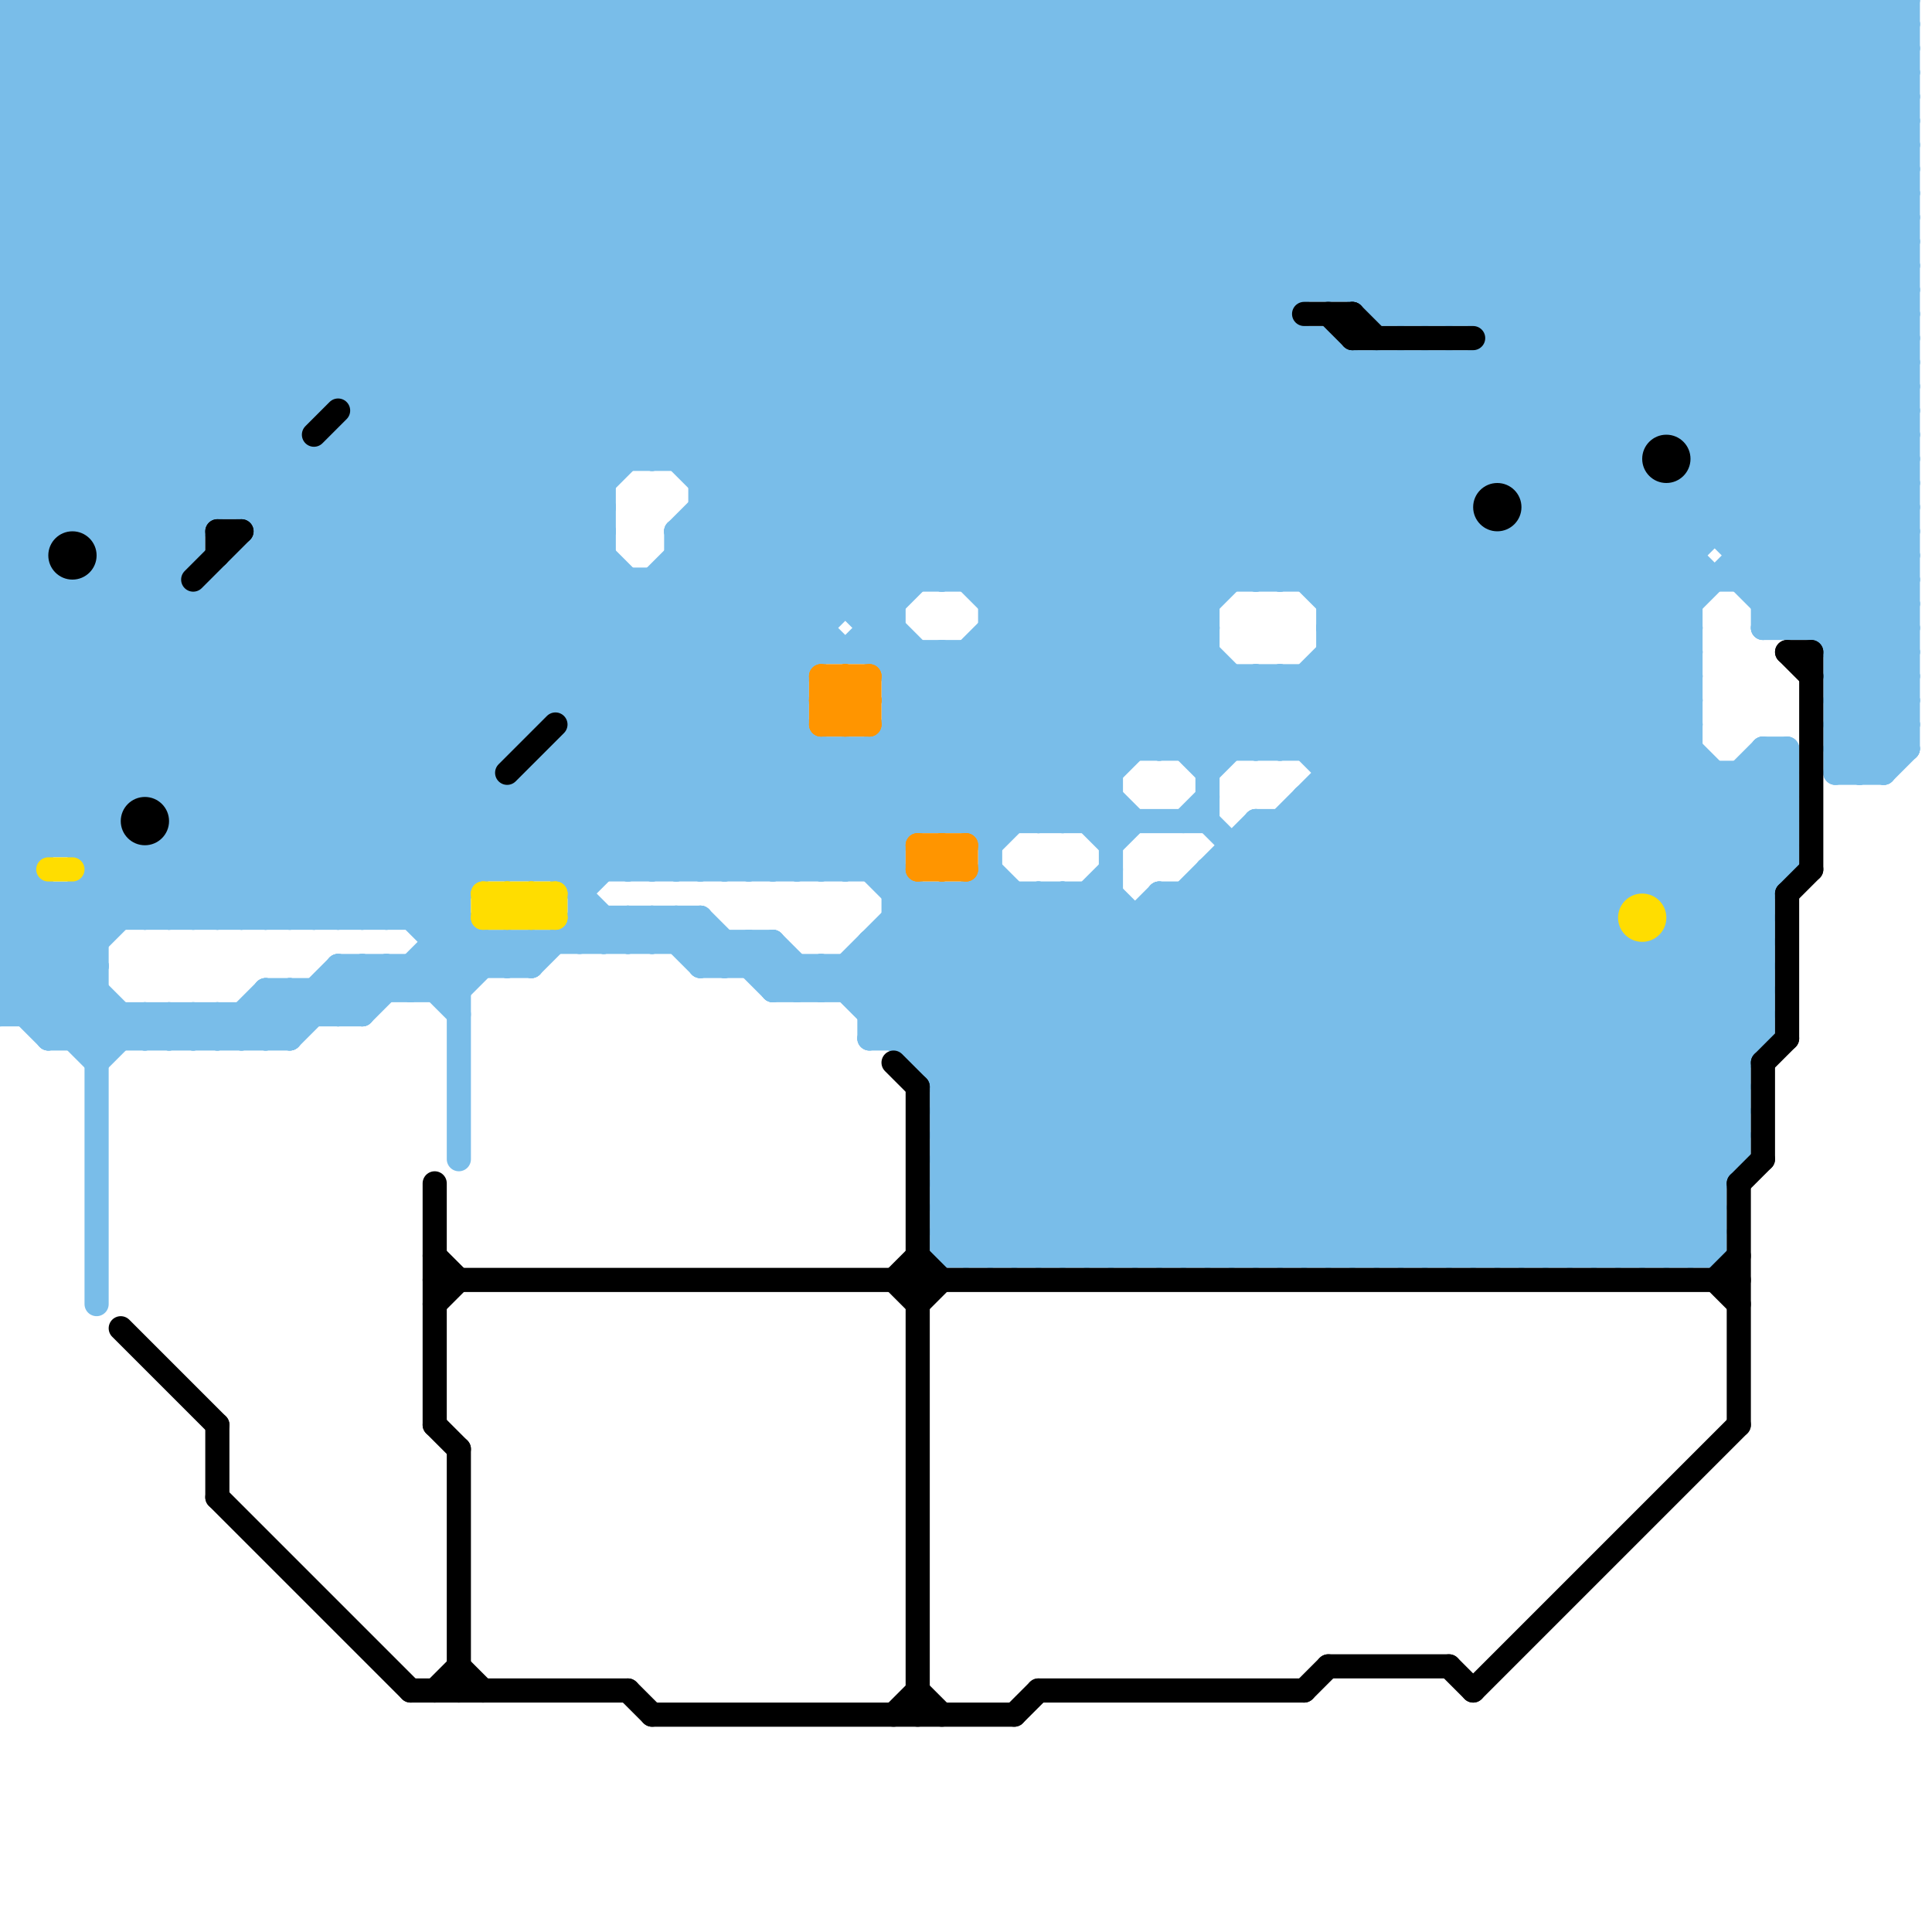 
<svg version="1.1" xmlns="http://www.w3.org/2000/svg" viewBox="0 0 80 80">
<style>line { stroke-width: 1; fill: none; stroke-linecap: round; stroke-linejoin: round; } .c0 { stroke: #79bde9 } .c1 { stroke: #000000 } .c2 { stroke: #ffdd00 } .c3 { stroke: #ff9500 } .w1 { stroke-width: 1; }</style><line class="c0 " x1="10" y1="0" x2="10" y2="21"/><line class="c0 " x1="13" y1="38" x2="51" y2="0"/><line class="c0 " x1="29" y1="0" x2="29" y2="36"/><line class="c0 " x1="75" y1="26" x2="79" y2="22"/><line class="c0 " x1="4" y1="0" x2="4" y2="54"/><line class="c0 " x1="70" y1="0" x2="79" y2="9"/><line class="c0 " x1="57" y1="52" x2="74" y2="35"/><line class="c0 " x1="3" y1="0" x2="25" y2="22"/><line class="c0 " x1="11" y1="42" x2="12" y2="43"/><line class="c0 " x1="31" y1="0" x2="73" y2="42"/><line class="c0 " x1="31" y1="0" x2="31" y2="36"/><line class="c0 " x1="54" y1="33" x2="54" y2="52"/><line class="c0 " x1="3" y1="24" x2="3" y2="35"/><line class="c0 " x1="13" y1="41" x2="13" y2="42"/><line class="c0 " x1="69" y1="52" x2="71" y2="50"/><line class="c0 " x1="73" y1="31" x2="74" y2="31"/><line class="c0 " x1="0" y1="27" x2="50" y2="27"/><line class="c0 " x1="0" y1="3" x2="3" y2="0"/><line class="c0 " x1="0" y1="13" x2="53" y2="13"/><line class="c0 " x1="24" y1="0" x2="50" y2="26"/><line class="c0 " x1="39" y1="51" x2="71" y2="51"/><line class="c0 " x1="14" y1="42" x2="16" y2="40"/><line class="c0 " x1="35" y1="40" x2="47" y2="52"/><line class="c0 " x1="9" y1="0" x2="34" y2="25"/><line class="c0 " x1="30" y1="40" x2="31" y2="39"/><line class="c0 " x1="31" y1="39" x2="33" y2="41"/><line class="c0 " x1="55" y1="26" x2="79" y2="2"/><line class="c0 " x1="55" y1="14" x2="61" y2="20"/><line class="c0 " x1="36" y1="39" x2="73" y2="39"/><line class="c0 " x1="37" y1="29" x2="70" y2="29"/><line class="c0 " x1="63" y1="52" x2="73" y2="42"/><line class="c0 " x1="29" y1="40" x2="30" y2="39"/><line class="c0 " x1="56" y1="12" x2="68" y2="0"/><line class="c0 " x1="70" y1="52" x2="71" y2="51"/><line class="c0 " x1="0" y1="34" x2="5" y2="34"/><line class="c0 " x1="39" y1="34" x2="58" y2="15"/><line class="c0 " x1="57" y1="13" x2="70" y2="0"/><line class="c0 " x1="0" y1="40" x2="4" y2="44"/><line class="c0 " x1="69" y1="20" x2="69" y2="52"/><line class="c0 " x1="29" y1="22" x2="34" y2="27"/><line class="c0 " x1="35" y1="0" x2="35" y2="25"/><line class="c0 " x1="15" y1="0" x2="15" y2="38"/><line class="c0 " x1="14" y1="18" x2="14" y2="38"/><line class="c0 " x1="60" y1="52" x2="73" y2="39"/><line class="c0 " x1="74" y1="26" x2="79" y2="21"/><line class="c0 " x1="55" y1="33" x2="71" y2="49"/><line class="c0 " x1="76" y1="27" x2="79" y2="27"/><line class="c0 " x1="4" y1="22" x2="26" y2="0"/><line class="c0 " x1="15" y1="40" x2="15" y2="42"/><line class="c0 " x1="18" y1="39" x2="32" y2="39"/><line class="c0 " x1="0" y1="17" x2="17" y2="0"/><line class="c0 " x1="36" y1="41" x2="41" y2="36"/><line class="c0 " x1="0" y1="1" x2="35" y2="36"/><line class="c0 " x1="7" y1="42" x2="7" y2="43"/><line class="c0 " x1="55" y1="25" x2="70" y2="25"/><line class="c0 " x1="15" y1="17" x2="79" y2="17"/><line class="c0 " x1="39" y1="45" x2="46" y2="38"/><line class="c0 " x1="62" y1="14" x2="79" y2="14"/><line class="c0 " x1="27" y1="0" x2="27" y2="19"/><line class="c0 " x1="8" y1="25" x2="8" y2="38"/><line class="c0 " x1="15" y1="16" x2="31" y2="0"/><line class="c0 " x1="0" y1="4" x2="32" y2="36"/><line class="c0 " x1="0" y1="16" x2="7" y2="23"/><line class="c0 " x1="0" y1="9" x2="9" y2="0"/><line class="c0 " x1="6" y1="43" x2="7" y2="42"/><line class="c0 " x1="0" y1="42" x2="15" y2="42"/><line class="c0 " x1="0" y1="17" x2="19" y2="36"/><line class="c0 " x1="35" y1="0" x2="73" y2="38"/><line class="c0 " x1="29" y1="20" x2="49" y2="0"/><line class="c0 " x1="40" y1="0" x2="40" y2="24"/><line class="c0 " x1="37" y1="29" x2="39" y2="27"/><line class="c0 " x1="27" y1="38" x2="27" y2="39"/><line class="c0 " x1="14" y1="40" x2="22" y2="40"/><line class="c0 " x1="0" y1="7" x2="7" y2="0"/><line class="c0 " x1="25" y1="38" x2="25" y2="39"/><line class="c0 " x1="0" y1="42" x2="42" y2="0"/><line class="c0 " x1="32" y1="41" x2="33" y2="40"/><line class="c0 " x1="55" y1="25" x2="79" y2="1"/><line class="c0 " x1="76" y1="30" x2="78" y2="32"/><line class="c0 " x1="11" y1="22" x2="25" y2="22"/><line class="c0 " x1="30" y1="39" x2="30" y2="40"/><line class="c0 " x1="52" y1="34" x2="52" y2="52"/><line class="c0 " x1="63" y1="20" x2="79" y2="4"/><line class="c0 " x1="49" y1="31" x2="52" y2="28"/><line class="c0 " x1="50" y1="34" x2="68" y2="52"/><line class="c0 " x1="31" y1="40" x2="32" y2="39"/><line class="c0 " x1="32" y1="39" x2="34" y2="41"/><line class="c0 " x1="39" y1="45" x2="72" y2="45"/><line class="c0 " x1="55" y1="14" x2="55" y2="52"/><line class="c0 " x1="58" y1="15" x2="58" y2="52"/><line class="c0 " x1="16" y1="38" x2="54" y2="0"/><line class="c0 " x1="25" y1="0" x2="50" y2="25"/><line class="c0 " x1="38" y1="44" x2="72" y2="44"/><line class="c0 " x1="57" y1="12" x2="69" y2="0"/><line class="c0 " x1="12" y1="0" x2="37" y2="25"/><line class="c0 " x1="22" y1="32" x2="22" y2="36"/><line class="c0 " x1="73" y1="31" x2="73" y2="43"/><line class="c0 " x1="23" y1="32" x2="27" y2="36"/><line class="c0 " x1="9" y1="43" x2="11" y2="41"/><line class="c0 " x1="47" y1="52" x2="70" y2="29"/><line class="c0 " x1="37" y1="39" x2="50" y2="52"/><line class="c0 " x1="72" y1="0" x2="79" y2="7"/><line class="c0 " x1="18" y1="38" x2="56" y2="0"/><line class="c0 " x1="0" y1="28" x2="28" y2="0"/><line class="c0 " x1="28" y1="22" x2="28" y2="36"/><line class="c0 " x1="0" y1="22" x2="16" y2="38"/><line class="c0 " x1="59" y1="15" x2="70" y2="26"/><line class="c0 " x1="37" y1="28" x2="70" y2="28"/><line class="c0 " x1="37" y1="38" x2="67" y2="38"/><line class="c0 " x1="37" y1="30" x2="70" y2="30"/><line class="c0 " x1="8" y1="42" x2="8" y2="43"/><line class="c0 " x1="0" y1="25" x2="13" y2="38"/><line class="c0 " x1="36" y1="0" x2="73" y2="37"/><line class="c0 " x1="59" y1="0" x2="79" y2="20"/><line class="c0 " x1="47" y1="0" x2="47" y2="31"/><line class="c0 " x1="54" y1="28" x2="72" y2="46"/><line class="c0 " x1="14" y1="19" x2="31" y2="36"/><line class="c0 " x1="10" y1="42" x2="10" y2="43"/><line class="c0 " x1="0" y1="30" x2="30" y2="0"/><line class="c0 " x1="0" y1="31" x2="8" y2="23"/><line class="c0 " x1="10" y1="23" x2="10" y2="38"/><line class="c0 " x1="68" y1="0" x2="68" y2="37"/><line class="c0 " x1="11" y1="41" x2="12" y2="42"/><line class="c0 " x1="6" y1="38" x2="44" y2="0"/><line class="c0 " x1="39" y1="44" x2="46" y2="37"/><line class="c0 " x1="7" y1="33" x2="40" y2="0"/><line class="c0 " x1="2" y1="0" x2="37" y2="35"/><line class="c0 " x1="9" y1="42" x2="10" y2="43"/><line class="c0 " x1="64" y1="0" x2="64" y2="52"/><line class="c0 " x1="70" y1="18" x2="79" y2="9"/><line class="c0 " x1="45" y1="37" x2="45" y2="52"/><line class="c0 " x1="41" y1="27" x2="46" y2="32"/><line class="c0 " x1="76" y1="0" x2="79" y2="3"/><line class="c0 " x1="34" y1="40" x2="46" y2="52"/><line class="c0 " x1="39" y1="49" x2="42" y2="52"/><line class="c0 " x1="36" y1="26" x2="37" y2="26"/><line class="c0 " x1="0" y1="7" x2="22" y2="29"/><line class="c0 " x1="22" y1="33" x2="25" y2="36"/><line class="c0 " x1="0" y1="1" x2="1" y2="0"/><line class="c0 " x1="53" y1="28" x2="53" y2="31"/><line class="c0 " x1="36" y1="40" x2="48" y2="52"/><line class="c0 " x1="50" y1="31" x2="53" y2="28"/><line class="c0 " x1="40" y1="37" x2="40" y2="52"/><line class="c0 " x1="44" y1="37" x2="59" y2="52"/><line class="c0 " x1="24" y1="30" x2="33" y2="30"/><line class="c0 " x1="17" y1="41" x2="19" y2="39"/><line class="c0 " x1="63" y1="0" x2="79" y2="16"/><line class="c0 " x1="39" y1="27" x2="39" y2="34"/><line class="c0 " x1="17" y1="38" x2="55" y2="0"/><line class="c0 " x1="26" y1="36" x2="33" y2="29"/><line class="c0 " x1="28" y1="38" x2="30" y2="40"/><line class="c0 " x1="0" y1="5" x2="12" y2="17"/><line class="c0 " x1="19" y1="41" x2="21" y2="39"/><line class="c0 " x1="36" y1="42" x2="41" y2="37"/><line class="c0 " x1="32" y1="36" x2="54" y2="14"/><line class="c0 " x1="0" y1="2" x2="79" y2="2"/><line class="c0 " x1="0" y1="34" x2="34" y2="0"/><line class="c0 " x1="0" y1="3" x2="13" y2="16"/><line class="c0 " x1="52" y1="34" x2="74" y2="34"/><line class="c0 " x1="0" y1="33" x2="46" y2="33"/><line class="c0 " x1="0" y1="8" x2="28" y2="36"/><line class="c0 " x1="13" y1="0" x2="37" y2="24"/><line class="c0 " x1="59" y1="0" x2="59" y2="13"/><line class="c0 " x1="2" y1="0" x2="2" y2="35"/><line class="c0 " x1="72" y1="32" x2="74" y2="34"/><line class="c0 " x1="39" y1="0" x2="39" y2="24"/><line class="c0 " x1="71" y1="32" x2="71" y2="52"/><line class="c0 " x1="29" y1="38" x2="32" y2="41"/><line class="c0 " x1="72" y1="24" x2="74" y2="26"/><line class="c0 " x1="0" y1="9" x2="21" y2="30"/><line class="c0 " x1="0" y1="36" x2="1" y2="36"/><line class="c0 " x1="17" y1="0" x2="17" y2="38"/><line class="c0 " x1="45" y1="0" x2="45" y2="34"/><line class="c0 " x1="37" y1="38" x2="51" y2="52"/><line class="c0 " x1="21" y1="36" x2="57" y2="0"/><line class="c0 " x1="0" y1="41" x2="41" y2="0"/><line class="c0 " x1="34" y1="40" x2="34" y2="41"/><line class="c0 " x1="23" y1="36" x2="59" y2="0"/><line class="c0 " x1="0" y1="20" x2="20" y2="0"/><line class="c0 " x1="1" y1="0" x2="1" y2="42"/><line class="c0 " x1="0" y1="5" x2="5" y2="0"/><line class="c0 " x1="76" y1="29" x2="79" y2="26"/><line class="c0 " x1="51" y1="52" x2="71" y2="32"/><line class="c0 " x1="34" y1="36" x2="55" y2="15"/><line class="c0 " x1="33" y1="0" x2="73" y2="40"/><line class="c0 " x1="50" y1="37" x2="65" y2="52"/><line class="c0 " x1="33" y1="36" x2="55" y2="14"/><line class="c0 " x1="60" y1="15" x2="70" y2="25"/><line class="c0 " x1="73" y1="26" x2="79" y2="26"/><line class="c0 " x1="3" y1="0" x2="3" y2="22"/><line class="c0 " x1="52" y1="24" x2="76" y2="0"/><line class="c0 " x1="0" y1="15" x2="21" y2="36"/><line class="c0 " x1="36" y1="36" x2="57" y2="15"/><line class="c0 " x1="48" y1="37" x2="48" y2="52"/><line class="c0 " x1="39" y1="24" x2="63" y2="0"/><line class="c0 " x1="15" y1="42" x2="19" y2="38"/><line class="c0 " x1="17" y1="40" x2="19" y2="42"/><line class="c0 " x1="4" y1="23" x2="8" y2="23"/><line class="c0 " x1="4" y1="24" x2="20" y2="40"/><line class="c0 " x1="15" y1="18" x2="33" y2="36"/><line class="c0 " x1="55" y1="26" x2="70" y2="26"/><line class="c0 " x1="6" y1="42" x2="6" y2="43"/><line class="c0 " x1="2" y1="43" x2="4" y2="41"/><line class="c0 " x1="28" y1="0" x2="52" y2="24"/><line class="c0 " x1="41" y1="26" x2="46" y2="31"/><line class="c0 " x1="77" y1="0" x2="79" y2="2"/><line class="c0 " x1="34" y1="41" x2="38" y2="37"/><line class="c0 " x1="53" y1="24" x2="77" y2="0"/><line class="c0 " x1="72" y1="23" x2="79" y2="23"/><line class="c0 " x1="0" y1="6" x2="6" y2="0"/><line class="c0 " x1="0" y1="39" x2="4" y2="39"/><line class="c0 " x1="0" y1="26" x2="2" y2="24"/><line class="c0 " x1="54" y1="34" x2="71" y2="51"/><line class="c0 " x1="7" y1="0" x2="7" y2="38"/><line class="c0 " x1="21" y1="0" x2="21" y2="31"/><line class="c0 " x1="36" y1="25" x2="61" y2="0"/><line class="c0 " x1="0" y1="29" x2="9" y2="38"/><line class="c0 " x1="61" y1="0" x2="61" y2="13"/><line class="c0 " x1="37" y1="43" x2="43" y2="37"/><line class="c0 " x1="9" y1="25" x2="20" y2="36"/><line class="c0 " x1="16" y1="40" x2="17" y2="41"/><line class="c0 " x1="0" y1="31" x2="7" y2="38"/><line class="c0 " x1="37" y1="37" x2="46" y2="37"/><line class="c0 " x1="11" y1="21" x2="32" y2="0"/><line class="c0 " x1="74" y1="0" x2="74" y2="26"/><line class="c0 " x1="0" y1="10" x2="79" y2="10"/><line class="c0 " x1="48" y1="0" x2="70" y2="22"/><line class="c0 " x1="0" y1="12" x2="79" y2="12"/><line class="c0 " x1="57" y1="13" x2="79" y2="13"/><line class="c0 " x1="18" y1="40" x2="19" y2="41"/><line class="c0 " x1="0" y1="32" x2="6" y2="38"/><line class="c0 " x1="55" y1="27" x2="70" y2="27"/><line class="c0 " x1="0" y1="24" x2="24" y2="0"/><line class="c0 " x1="37" y1="0" x2="73" y2="36"/><line class="c0 " x1="76" y1="28" x2="79" y2="28"/><line class="c0 " x1="54" y1="0" x2="79" y2="25"/><line class="c0 " x1="24" y1="31" x2="29" y2="36"/><line class="c0 " x1="49" y1="37" x2="49" y2="52"/><line class="c0 " x1="40" y1="24" x2="64" y2="0"/><line class="c0 " x1="1" y1="42" x2="43" y2="0"/><line class="c0 " x1="9" y1="24" x2="79" y2="24"/><line class="c0 " x1="0" y1="16" x2="16" y2="0"/><line class="c0 " x1="7" y1="0" x2="26" y2="19"/><line class="c0 " x1="74" y1="31" x2="74" y2="36"/><line class="c0 " x1="34" y1="0" x2="73" y2="39"/><line class="c0 " x1="39" y1="48" x2="43" y2="52"/><line class="c0 " x1="32" y1="39" x2="32" y2="41"/><line class="c0 " x1="53" y1="34" x2="71" y2="52"/><line class="c0 " x1="55" y1="0" x2="55" y2="12"/><line class="c0 " x1="59" y1="13" x2="72" y2="0"/><line class="c0 " x1="24" y1="39" x2="25" y2="38"/><line class="c0 " x1="39" y1="37" x2="39" y2="52"/><line class="c0 " x1="50" y1="0" x2="68" y2="18"/><line class="c0 " x1="0" y1="10" x2="10" y2="0"/><line class="c0 " x1="3" y1="37" x2="4" y2="38"/><line class="c0 " x1="39" y1="47" x2="52" y2="34"/><line class="c0 " x1="10" y1="43" x2="12" y2="41"/><line class="c0 " x1="39" y1="49" x2="71" y2="49"/><line class="c0 " x1="62" y1="15" x2="71" y2="24"/><line class="c0 " x1="27" y1="38" x2="29" y2="40"/><line class="c0 " x1="32" y1="41" x2="73" y2="41"/><line class="c0 " x1="37" y1="31" x2="41" y2="35"/><line class="c0 " x1="55" y1="24" x2="79" y2="0"/><line class="c0 " x1="16" y1="0" x2="47" y2="31"/><line class="c0 " x1="0" y1="2" x2="2" y2="0"/><line class="c0 " x1="29" y1="0" x2="53" y2="24"/><line class="c0 " x1="40" y1="27" x2="47" y2="34"/><line class="c0 " x1="60" y1="0" x2="79" y2="19"/><line class="c0 " x1="0" y1="36" x2="4" y2="40"/><line class="c0 " x1="55" y1="26" x2="72" y2="43"/><line class="c0 " x1="55" y1="28" x2="72" y2="45"/><line class="c0 " x1="66" y1="52" x2="72" y2="46"/><line class="c0 " x1="23" y1="31" x2="23" y2="36"/><line class="c0 " x1="0" y1="40" x2="5" y2="35"/><line class="c0 " x1="24" y1="38" x2="25" y2="39"/><line class="c0 " x1="0" y1="4" x2="79" y2="4"/><line class="c0 " x1="73" y1="24" x2="79" y2="18"/><line class="c0 " x1="73" y1="26" x2="79" y2="20"/><line class="c0 " x1="55" y1="52" x2="74" y2="33"/><line class="c0 " x1="55" y1="32" x2="74" y2="32"/><line class="c0 " x1="78" y1="0" x2="78" y2="32"/><line class="c0 " x1="38" y1="43" x2="44" y2="37"/><line class="c0 " x1="0" y1="4" x2="4" y2="0"/><line class="c0 " x1="0" y1="35" x2="35" y2="0"/><line class="c0 " x1="68" y1="39" x2="68" y2="52"/><line class="c0 " x1="34" y1="31" x2="34" y2="36"/><line class="c0 " x1="48" y1="52" x2="70" y2="30"/><line class="c0 " x1="50" y1="32" x2="79" y2="3"/><line class="c0 " x1="0" y1="21" x2="19" y2="40"/><line class="c0 " x1="13" y1="19" x2="13" y2="38"/><line class="c0 " x1="38" y1="0" x2="74" y2="36"/><line class="c0 " x1="56" y1="52" x2="74" y2="34"/><line class="c0 " x1="29" y1="21" x2="35" y2="27"/><line class="c0 " x1="36" y1="31" x2="36" y2="36"/><line class="c0 " x1="62" y1="52" x2="73" y2="41"/><line class="c0 " x1="22" y1="36" x2="58" y2="0"/><line class="c0 " x1="22" y1="40" x2="24" y2="38"/><line class="c0 " x1="53" y1="34" x2="53" y2="52"/><line class="c0 " x1="0" y1="11" x2="20" y2="31"/><line class="c0 " x1="30" y1="0" x2="67" y2="37"/><line class="c0 " x1="53" y1="31" x2="79" y2="5"/><line class="c0 " x1="13" y1="41" x2="14" y2="42"/><line class="c0 " x1="21" y1="40" x2="22" y2="39"/><line class="c0 " x1="49" y1="52" x2="70" y2="31"/><line class="c0 " x1="8" y1="0" x2="27" y2="19"/><line class="c0 " x1="0" y1="3" x2="79" y2="3"/><line class="c0 " x1="29" y1="21" x2="61" y2="21"/><line class="c0 " x1="15" y1="38" x2="20" y2="33"/><line class="c0 " x1="0" y1="5" x2="79" y2="5"/><line class="c0 " x1="21" y1="39" x2="21" y2="40"/><line class="c0 " x1="8" y1="38" x2="25" y2="21"/><line class="c0 " x1="43" y1="37" x2="58" y2="52"/><line class="c0 " x1="0" y1="18" x2="18" y2="0"/><line class="c0 " x1="73" y1="25" x2="79" y2="25"/><line class="c0 " x1="72" y1="32" x2="72" y2="48"/><line class="c0 " x1="64" y1="0" x2="79" y2="15"/><line class="c0 " x1="76" y1="31" x2="79" y2="28"/><line class="c0 " x1="0" y1="6" x2="30" y2="36"/><line class="c0 " x1="52" y1="28" x2="52" y2="31"/><line class="c0 " x1="78" y1="0" x2="79" y2="1"/><line class="c0 " x1="10" y1="21" x2="12" y2="19"/><line class="c0 " x1="0" y1="0" x2="52" y2="52"/><line class="c0 " x1="76" y1="28" x2="79" y2="31"/><line class="c0 " x1="23" y1="0" x2="23" y2="29"/><line class="c0 " x1="0" y1="24" x2="14" y2="38"/><line class="c0 " x1="14" y1="40" x2="15" y2="41"/><line class="c0 " x1="54" y1="33" x2="74" y2="33"/><line class="c0 " x1="7" y1="42" x2="8" y2="43"/><line class="c0 " x1="42" y1="37" x2="42" y2="52"/><line class="c0 " x1="0" y1="8" x2="8" y2="0"/><line class="c0 " x1="52" y1="52" x2="73" y2="31"/><line class="c0 " x1="39" y1="47" x2="44" y2="52"/><line class="c0 " x1="7" y1="35" x2="10" y2="38"/><line class="c0 " x1="36" y1="43" x2="73" y2="43"/><line class="c0 " x1="69" y1="38" x2="73" y2="38"/><line class="c0 " x1="19" y1="0" x2="50" y2="31"/><line class="c0 " x1="25" y1="0" x2="25" y2="36"/><line class="c0 " x1="39" y1="50" x2="41" y2="52"/><line class="c0 " x1="29" y1="40" x2="73" y2="40"/><line class="c0 " x1="39" y1="49" x2="68" y2="20"/><line class="c0 " x1="0" y1="28" x2="5" y2="33"/><line class="c0 " x1="11" y1="41" x2="11" y2="43"/><line class="c0 " x1="11" y1="23" x2="24" y2="36"/><line class="c0 " x1="50" y1="36" x2="66" y2="52"/><line class="c0 " x1="59" y1="15" x2="59" y2="52"/><line class="c0 " x1="0" y1="35" x2="4" y2="39"/><line class="c0 " x1="0" y1="18" x2="12" y2="18"/><line class="c0 " x1="14" y1="18" x2="79" y2="18"/><line class="c0 " x1="55" y1="27" x2="72" y2="44"/><line class="c0 " x1="49" y1="34" x2="50" y2="33"/><line class="c0 " x1="24" y1="0" x2="24" y2="39"/><line class="c0 " x1="0" y1="2" x2="34" y2="36"/><line class="c0 " x1="68" y1="0" x2="79" y2="11"/><line class="c0 " x1="61" y1="15" x2="61" y2="52"/><line class="c0 " x1="0" y1="37" x2="37" y2="0"/><line class="c0 " x1="0" y1="22" x2="22" y2="0"/><line class="c0 " x1="12" y1="41" x2="12" y2="43"/><line class="c0 " x1="20" y1="0" x2="20" y2="36"/><line class="c0 " x1="0" y1="34" x2="1" y2="35"/><line class="c0 " x1="0" y1="14" x2="55" y2="14"/><line class="c0 " x1="54" y1="52" x2="67" y2="39"/><line class="c0 " x1="35" y1="31" x2="38" y2="34"/><line class="c0 " x1="19" y1="0" x2="19" y2="48"/><line class="c0 " x1="65" y1="0" x2="79" y2="14"/><line class="c0 " x1="8" y1="0" x2="8" y2="23"/><line class="c0 " x1="0" y1="14" x2="14" y2="0"/><line class="c0 " x1="28" y1="0" x2="28" y2="19"/><line class="c0 " x1="5" y1="42" x2="5" y2="43"/><line class="c0 " x1="58" y1="0" x2="58" y2="13"/><line class="c0 " x1="0" y1="27" x2="11" y2="38"/><line class="c0 " x1="27" y1="0" x2="51" y2="24"/><line class="c0 " x1="0" y1="19" x2="68" y2="19"/><line class="c0 " x1="0" y1="33" x2="33" y2="0"/><line class="c0 " x1="4" y1="0" x2="25" y2="21"/><line class="c0 " x1="28" y1="38" x2="28" y2="39"/><line class="c0 " x1="0" y1="27" x2="27" y2="0"/><line class="c0 " x1="38" y1="44" x2="46" y2="36"/><line class="c0 " x1="0" y1="12" x2="12" y2="0"/><line class="c0 " x1="42" y1="0" x2="42" y2="34"/><line class="c0 " x1="29" y1="38" x2="29" y2="40"/><line class="c0 " x1="40" y1="52" x2="79" y2="13"/><line class="c0 " x1="0" y1="32" x2="20" y2="32"/><line class="c0 " x1="15" y1="40" x2="16" y2="41"/><line class="c0 " x1="9" y1="24" x2="9" y2="38"/><line class="c0 " x1="50" y1="0" x2="50" y2="34"/><line class="c0 " x1="76" y1="0" x2="76" y2="32"/><line class="c0 " x1="44" y1="0" x2="44" y2="34"/><line class="c0 " x1="36" y1="43" x2="42" y2="37"/><line class="c0 " x1="76" y1="30" x2="79" y2="27"/><line class="c0 " x1="76" y1="32" x2="79" y2="29"/><line class="c0 " x1="33" y1="41" x2="34" y2="40"/><line class="c0 " x1="0" y1="10" x2="26" y2="36"/><line class="c0 " x1="36" y1="27" x2="37" y2="26"/><line class="c0 " x1="0" y1="33" x2="2" y2="35"/><line class="c0 " x1="8" y1="42" x2="9" y2="43"/><line class="c0 " x1="11" y1="38" x2="25" y2="24"/><line class="c0 " x1="33" y1="0" x2="33" y2="36"/><line class="c0 " x1="53" y1="52" x2="74" y2="31"/><line class="c0 " x1="73" y1="25" x2="79" y2="19"/><line class="c0 " x1="51" y1="0" x2="79" y2="28"/><line class="c0 " x1="52" y1="35" x2="69" y2="52"/><line class="c0 " x1="10" y1="42" x2="11" y2="43"/><line class="c0 " x1="45" y1="0" x2="58" y2="13"/><line class="c0 " x1="55" y1="0" x2="79" y2="24"/><line class="c0 " x1="48" y1="37" x2="73" y2="37"/><line class="c0 " x1="34" y1="0" x2="34" y2="27"/><line class="c0 " x1="46" y1="52" x2="70" y2="28"/><line class="c0 " x1="69" y1="0" x2="79" y2="10"/><line class="c0 " x1="0" y1="35" x2="37" y2="35"/><line class="c0 " x1="0" y1="13" x2="8" y2="21"/><line class="c0 " x1="0" y1="23" x2="15" y2="38"/><line class="c0 " x1="6" y1="0" x2="25" y2="19"/><line class="c0 " x1="50" y1="36" x2="50" y2="52"/><line class="c0 " x1="39" y1="50" x2="79" y2="10"/><line class="c0 " x1="39" y1="52" x2="79" y2="12"/><line class="c0 " x1="36" y1="39" x2="49" y2="52"/><line class="c0 " x1="76" y1="32" x2="78" y2="32"/><line class="c0 " x1="39" y1="51" x2="40" y2="52"/><line class="c0 " x1="70" y1="0" x2="70" y2="52"/><line class="c0 " x1="36" y1="42" x2="73" y2="42"/><line class="c0 " x1="55" y1="31" x2="79" y2="7"/><line class="c0 " x1="10" y1="0" x2="44" y2="34"/><line class="c0 " x1="14" y1="38" x2="52" y2="0"/><line class="c0 " x1="42" y1="0" x2="54" y2="12"/><line class="c0 " x1="55" y1="12" x2="67" y2="0"/><line class="c0 " x1="61" y1="13" x2="74" y2="0"/><line class="c0 " x1="26" y1="39" x2="27" y2="38"/><line class="c0 " x1="10" y1="38" x2="25" y2="23"/><line class="c0 " x1="72" y1="0" x2="72" y2="24"/><line class="c0 " x1="52" y1="31" x2="61" y2="22"/><line class="c0 " x1="0" y1="11" x2="79" y2="11"/><line class="c0 " x1="4" y1="37" x2="5" y2="38"/><line class="c0 " x1="0" y1="25" x2="37" y2="25"/><line class="c0 " x1="35" y1="41" x2="39" y2="37"/><line class="c0 " x1="62" y1="13" x2="75" y2="0"/><line class="c0 " x1="40" y1="34" x2="59" y2="15"/><line class="c0 " x1="29" y1="20" x2="79" y2="20"/><line class="c0 " x1="69" y1="39" x2="73" y2="43"/><line class="c0 " x1="0" y1="14" x2="8" y2="22"/><line class="c0 " x1="0" y1="26" x2="34" y2="26"/><line class="c0 " x1="39" y1="51" x2="79" y2="11"/><line class="c0 " x1="63" y1="0" x2="63" y2="52"/><line class="c0 " x1="0" y1="17" x2="13" y2="17"/><line class="c0 " x1="70" y1="20" x2="79" y2="29"/><line class="c0 " x1="7" y1="38" x2="45" y2="0"/><line class="c0 " x1="11" y1="0" x2="46" y2="35"/><line class="c0 " x1="73" y1="31" x2="74" y2="32"/><line class="c0 " x1="11" y1="43" x2="14" y2="40"/><line class="c0 " x1="73" y1="0" x2="79" y2="6"/><line class="c0 " x1="0" y1="32" x2="7" y2="25"/><line class="c0 " x1="45" y1="37" x2="60" y2="52"/><line class="c0 " x1="58" y1="0" x2="79" y2="21"/><line class="c0 " x1="48" y1="0" x2="48" y2="31"/><line class="c0 " x1="54" y1="14" x2="54" y2="24"/><line class="c0 " x1="62" y1="0" x2="79" y2="17"/><line class="c0 " x1="0" y1="38" x2="1" y2="37"/><line class="c0 " x1="12" y1="38" x2="26" y2="24"/><line class="c0 " x1="66" y1="0" x2="66" y2="52"/><line class="c0 " x1="47" y1="0" x2="60" y2="13"/><line class="c0 " x1="28" y1="23" x2="70" y2="23"/><line class="c0 " x1="26" y1="38" x2="26" y2="39"/><line class="c0 " x1="0" y1="30" x2="22" y2="30"/><line class="c0 " x1="39" y1="0" x2="74" y2="35"/><line class="c0 " x1="36" y1="0" x2="36" y2="27"/><line class="c0 " x1="40" y1="37" x2="55" y2="52"/><line class="c0 " x1="0" y1="38" x2="5" y2="43"/><line class="c0 " x1="62" y1="22" x2="62" y2="52"/><line class="c0 " x1="28" y1="19" x2="47" y2="0"/><line class="c0 " x1="51" y1="28" x2="51" y2="31"/><line class="c0 " x1="18" y1="0" x2="50" y2="32"/><line class="c0 " x1="48" y1="31" x2="51" y2="28"/><line class="c0 " x1="0" y1="6" x2="79" y2="6"/><line class="c0 " x1="0" y1="39" x2="4" y2="43"/><line class="c0 " x1="0" y1="8" x2="79" y2="8"/><line class="c0 " x1="20" y1="39" x2="20" y2="40"/><line class="c0 " x1="61" y1="52" x2="73" y2="40"/><line class="c0 " x1="40" y1="0" x2="70" y2="30"/><line class="c0 " x1="67" y1="52" x2="72" y2="47"/><line class="c0 " x1="7" y1="34" x2="50" y2="34"/><line class="c0 " x1="39" y1="48" x2="72" y2="48"/><line class="c0 " x1="41" y1="35" x2="50" y2="26"/><line class="c0 " x1="10" y1="24" x2="22" y2="36"/><line class="c0 " x1="37" y1="29" x2="42" y2="34"/><line class="c0 " x1="17" y1="40" x2="17" y2="41"/><line class="c0 " x1="41" y1="34" x2="60" y2="15"/><line class="c0 " x1="21" y1="0" x2="52" y2="31"/><line class="c0 " x1="38" y1="0" x2="38" y2="24"/><line class="c0 " x1="36" y1="31" x2="39" y2="34"/><line class="c0 " x1="63" y1="21" x2="79" y2="21"/><line class="c0 " x1="0" y1="23" x2="23" y2="0"/><line class="c0 " x1="24" y1="29" x2="53" y2="0"/><line class="c0 " x1="27" y1="39" x2="28" y2="38"/><line class="c0 " x1="49" y1="0" x2="49" y2="31"/><line class="c0 " x1="23" y1="0" x2="71" y2="48"/><line class="c0 " x1="66" y1="0" x2="79" y2="13"/><line class="c0 " x1="37" y1="28" x2="38" y2="27"/><line class="c0 " x1="0" y1="22" x2="8" y2="22"/><line class="c0 " x1="44" y1="37" x2="44" y2="52"/><line class="c0 " x1="58" y1="52" x2="74" y2="36"/><line class="c0 " x1="6" y1="42" x2="7" y2="43"/><line class="c0 " x1="41" y1="0" x2="41" y2="52"/><line class="c0 " x1="52" y1="0" x2="52" y2="24"/><line class="c0 " x1="76" y1="29" x2="79" y2="29"/><line class="c0 " x1="0" y1="25" x2="25" y2="0"/><line class="c0 " x1="50" y1="52" x2="70" y2="32"/><line class="c0 " x1="9" y1="38" x2="25" y2="22"/><line class="c0 " x1="28" y1="23" x2="33" y2="28"/><line class="c0 " x1="12" y1="43" x2="15" y2="40"/><line class="c0 " x1="56" y1="0" x2="79" y2="23"/><line class="c0 " x1="32" y1="0" x2="32" y2="36"/><line class="c0 " x1="76" y1="31" x2="77" y2="32"/><line class="c0 " x1="23" y1="31" x2="70" y2="31"/><line class="c0 " x1="38" y1="37" x2="38" y2="44"/><line class="c0 " x1="53" y1="0" x2="53" y2="24"/><line class="c0 " x1="4" y1="44" x2="6" y2="42"/><line class="c0 " x1="46" y1="37" x2="61" y2="52"/><line class="c0 " x1="70" y1="19" x2="79" y2="19"/><line class="c0 " x1="56" y1="0" x2="56" y2="12"/><line class="c0 " x1="67" y1="0" x2="67" y2="52"/><line class="c0 " x1="73" y1="32" x2="74" y2="33"/><line class="c0 " x1="48" y1="37" x2="63" y2="52"/><line class="c0 " x1="31" y1="36" x2="53" y2="14"/><line class="c0 " x1="74" y1="0" x2="79" y2="5"/><line class="c0 " x1="27" y1="36" x2="33" y2="30"/><line class="c0 " x1="31" y1="39" x2="31" y2="40"/><line class="c0 " x1="58" y1="13" x2="71" y2="0"/><line class="c0 " x1="4" y1="43" x2="5" y2="42"/><line class="c0 " x1="75" y1="0" x2="75" y2="26"/><line class="c0 " x1="41" y1="0" x2="53" y2="12"/><line class="c0 " x1="2" y1="42" x2="4" y2="40"/><line class="c0 " x1="29" y1="19" x2="48" y2="0"/><line class="c0 " x1="0" y1="11" x2="11" y2="0"/><line class="c0 " x1="60" y1="13" x2="73" y2="0"/><line class="c0 " x1="46" y1="35" x2="47" y2="34"/><line class="c0 " x1="26" y1="0" x2="50" y2="24"/><line class="c0 " x1="44" y1="34" x2="50" y2="28"/><line class="c0 " x1="0" y1="37" x2="19" y2="37"/><line class="c0 " x1="0" y1="29" x2="33" y2="29"/><line class="c0 " x1="0" y1="21" x2="25" y2="21"/><line class="c0 " x1="68" y1="52" x2="72" y2="48"/><line class="c0 " x1="39" y1="27" x2="46" y2="34"/><line class="c0 " x1="0" y1="0" x2="0" y2="42"/><line class="c0 " x1="77" y1="32" x2="79" y2="30"/><line class="c0 " x1="26" y1="24" x2="26" y2="36"/><line class="c0 " x1="44" y1="52" x2="70" y2="26"/><line class="c0 " x1="9" y1="0" x2="9" y2="21"/><line class="c0 " x1="54" y1="33" x2="71" y2="50"/><line class="c0 " x1="63" y1="22" x2="70" y2="29"/><line class="c0 " x1="2" y1="43" x2="12" y2="43"/><line class="c0 " x1="9" y1="42" x2="9" y2="43"/><line class="c0 " x1="47" y1="38" x2="47" y2="52"/><line class="c0 " x1="5" y1="0" x2="5" y2="38"/><line class="c0 " x1="0" y1="7" x2="79" y2="7"/><line class="c0 " x1="67" y1="0" x2="79" y2="12"/><line class="c0 " x1="51" y1="35" x2="51" y2="52"/><line class="c0 " x1="0" y1="9" x2="79" y2="9"/><line class="c0 " x1="0" y1="1" x2="79" y2="1"/><line class="c0 " x1="0" y1="29" x2="29" y2="0"/><line class="c0 " x1="27" y1="24" x2="27" y2="36"/><line class="c0 " x1="39" y1="47" x2="72" y2="47"/><line class="c0 " x1="72" y1="24" x2="79" y2="17"/><line class="c0 " x1="43" y1="0" x2="43" y2="34"/><line class="c0 " x1="39" y1="46" x2="45" y2="52"/><line class="c0 " x1="52" y1="34" x2="70" y2="52"/><line class="c0 " x1="30" y1="36" x2="35" y2="31"/><line class="c0 " x1="18" y1="41" x2="20" y2="39"/><line class="c0 " x1="10" y1="23" x2="25" y2="23"/><line class="c0 " x1="49" y1="0" x2="79" y2="30"/><line class="c0 " x1="41" y1="26" x2="50" y2="26"/><line class="c0 " x1="21" y1="39" x2="22" y2="40"/><line class="c0 " x1="64" y1="52" x2="73" y2="43"/><line class="c0 " x1="60" y1="0" x2="60" y2="13"/><line class="c0 " x1="54" y1="0" x2="54" y2="12"/><line class="c0 " x1="0" y1="36" x2="36" y2="0"/><line class="c0 " x1="14" y1="0" x2="38" y2="24"/><line class="c0 " x1="28" y1="22" x2="50" y2="0"/><line class="c0 " x1="16" y1="0" x2="16" y2="38"/><line class="c0 " x1="62" y1="0" x2="62" y2="20"/><line class="c0 " x1="17" y1="0" x2="48" y2="31"/><line class="c0 " x1="5" y1="0" x2="25" y2="20"/><line class="c0 " x1="0" y1="15" x2="15" y2="0"/><line class="c0 " x1="25" y1="39" x2="26" y2="38"/><line class="c0 " x1="36" y1="39" x2="36" y2="43"/><line class="c0 " x1="57" y1="0" x2="57" y2="13"/><line class="c0 " x1="54" y1="24" x2="78" y2="0"/><line class="c0 " x1="53" y1="0" x2="79" y2="26"/><line class="c0 " x1="76" y1="29" x2="78" y2="31"/><line class="c0 " x1="57" y1="0" x2="79" y2="22"/><line class="c0 " x1="41" y1="24" x2="65" y2="0"/><line class="c0 " x1="38" y1="27" x2="38" y2="34"/><line class="c0 " x1="43" y1="0" x2="55" y2="12"/><line class="c0 " x1="33" y1="40" x2="33" y2="41"/><line class="c0 " x1="41" y1="37" x2="56" y2="52"/><line class="c0 " x1="4" y1="36" x2="37" y2="36"/><line class="c0 " x1="28" y1="36" x2="33" y2="31"/><line class="c0 " x1="37" y1="30" x2="41" y2="34"/><line class="c0 " x1="71" y1="0" x2="79" y2="8"/><line class="c0 " x1="54" y1="31" x2="79" y2="6"/><line class="c0 " x1="75" y1="0" x2="79" y2="4"/><line class="c0 " x1="32" y1="0" x2="73" y2="41"/><line class="c0 " x1="36" y1="27" x2="43" y2="34"/><line class="c0 " x1="40" y1="27" x2="40" y2="34"/><line class="c0 " x1="2" y1="37" x2="2" y2="43"/><line class="c0 " x1="35" y1="40" x2="35" y2="41"/><line class="c0 " x1="71" y1="0" x2="71" y2="22"/><line class="c0 " x1="7" y1="43" x2="8" y2="42"/><line class="c0 " x1="49" y1="37" x2="64" y2="52"/><line class="c0 " x1="28" y1="22" x2="79" y2="22"/><line class="c0 " x1="78" y1="32" x2="79" y2="31"/><line class="c0 " x1="35" y1="36" x2="56" y2="15"/><line class="c0 " x1="21" y1="33" x2="21" y2="36"/><line class="c0 " x1="11" y1="0" x2="11" y2="38"/><line class="c0 " x1="0" y1="21" x2="21" y2="0"/><line class="c0 " x1="0" y1="28" x2="33" y2="28"/><line class="c0 " x1="44" y1="0" x2="57" y2="13"/><line class="c0 " x1="0" y1="38" x2="19" y2="38"/><line class="c0 " x1="51" y1="0" x2="51" y2="24"/><line class="c0 " x1="0" y1="37" x2="6" y2="43"/><line class="c0 " x1="65" y1="0" x2="65" y2="52"/><line class="c0 " x1="51" y1="36" x2="67" y2="52"/><line class="c0 " x1="61" y1="0" x2="79" y2="18"/><line class="c0 " x1="60" y1="15" x2="60" y2="52"/><line class="c0 " x1="76" y1="31" x2="79" y2="31"/><line class="c0 " x1="41" y1="52" x2="79" y2="14"/><line class="c0 " x1="0" y1="30" x2="8" y2="38"/><line class="c0 " x1="0" y1="19" x2="19" y2="0"/><line class="c0 " x1="57" y1="15" x2="70" y2="28"/><line class="c0 " x1="0" y1="0" x2="79" y2="0"/><line class="c0 " x1="61" y1="15" x2="70" y2="24"/><line class="c0 " x1="39" y1="46" x2="72" y2="46"/><line class="c0 " x1="39" y1="37" x2="54" y2="52"/><line class="c0 " x1="73" y1="0" x2="73" y2="26"/><line class="c0 " x1="27" y1="19" x2="46" y2="0"/><line class="c0 " x1="76" y1="26" x2="79" y2="23"/><line class="c0 " x1="22" y1="39" x2="22" y2="40"/><line class="c0 " x1="76" y1="28" x2="79" y2="25"/><line class="c0 " x1="41" y1="25" x2="50" y2="25"/><line class="c0 " x1="52" y1="28" x2="72" y2="48"/><line class="c0 " x1="59" y1="52" x2="73" y2="38"/><line class="c0 " x1="15" y1="0" x2="39" y2="24"/><line class="c0 " x1="6" y1="0" x2="6" y2="33"/><line class="c0 " x1="24" y1="37" x2="34" y2="27"/><line class="c0 " x1="22" y1="32" x2="46" y2="32"/><line class="c0 " x1="37" y1="0" x2="37" y2="43"/><line class="c0 " x1="51" y1="35" x2="74" y2="35"/><line class="c0 " x1="35" y1="27" x2="62" y2="0"/><line class="c0 " x1="16" y1="40" x2="16" y2="41"/><line class="c0 " x1="50" y1="36" x2="74" y2="36"/><line class="c0 " x1="20" y1="0" x2="51" y2="31"/><line class="c0 " x1="14" y1="0" x2="14" y2="16"/><line class="c0 " x1="28" y1="39" x2="29" y2="38"/><line class="c0 " x1="54" y1="28" x2="54" y2="31"/><line class="c0 " x1="29" y1="36" x2="34" y2="31"/><line class="c0 " x1="79" y1="0" x2="79" y2="31"/><line class="c0 " x1="22" y1="0" x2="53" y2="31"/><line class="c0 " x1="3" y1="35" x2="38" y2="0"/><line class="c0 " x1="3" y1="37" x2="3" y2="43"/><line class="c0 " x1="42" y1="52" x2="70" y2="24"/><line class="c0 " x1="39" y1="48" x2="79" y2="8"/><line class="c0 " x1="28" y1="22" x2="33" y2="27"/><line class="c0 " x1="6" y1="35" x2="6" y2="38"/><line class="c0 " x1="72" y1="22" x2="79" y2="15"/><line class="c0 " x1="24" y1="38" x2="29" y2="38"/><line class="c0 " x1="11" y1="41" x2="19" y2="41"/><line class="c0 " x1="8" y1="43" x2="9" y2="42"/><line class="c0 " x1="76" y1="27" x2="79" y2="24"/><line class="c0 " x1="30" y1="0" x2="30" y2="36"/><line class="c0 " x1="35" y1="31" x2="35" y2="36"/><line class="c0 " x1="0" y1="26" x2="12" y2="38"/><line class="c0 " x1="0" y1="23" x2="2" y2="23"/><line class="c0 " x1="56" y1="15" x2="56" y2="52"/><line class="c0 " x1="13" y1="0" x2="13" y2="17"/><line class="c0 " x1="69" y1="0" x2="69" y2="18"/><line class="c0 " x1="43" y1="34" x2="50" y2="27"/><line class="c0 " x1="0" y1="12" x2="9" y2="21"/><line class="c0 " x1="0" y1="19" x2="21" y2="40"/><line class="c0 " x1="0" y1="15" x2="79" y2="15"/><line class="c0 " x1="45" y1="34" x2="46" y2="33"/><line class="c0 " x1="18" y1="0" x2="18" y2="41"/><line class="c0 " x1="0" y1="24" x2="7" y2="24"/><line class="c0 " x1="12" y1="0" x2="12" y2="38"/><line class="c0 " x1="41" y1="25" x2="66" y2="0"/><line class="c0 " x1="1" y1="0" x2="53" y2="52"/><line class="c0 " x1="0" y1="20" x2="2" y2="22"/><line class="c0 " x1="57" y1="15" x2="57" y2="52"/><line class="c0 " x1="14" y1="41" x2="15" y2="42"/><line class="c0 " x1="22" y1="0" x2="22" y2="30"/><line class="c0 " x1="48" y1="38" x2="62" y2="52"/><line class="c0 " x1="69" y1="37" x2="74" y2="32"/><line class="c0 " x1="24" y1="36" x2="60" y2="0"/><line class="c0 " x1="0" y1="41" x2="4" y2="41"/><line class="c0 " x1="0" y1="20" x2="25" y2="20"/><line class="c0 " x1="0" y1="18" x2="19" y2="37"/><line class="c0 " x1="14" y1="40" x2="14" y2="42"/><line class="c0 " x1="0" y1="39" x2="2" y2="37"/><line class="c0 " x1="4" y1="35" x2="39" y2="0"/><line class="c0 " x1="3" y1="43" x2="4" y2="42"/><line class="c0 " x1="45" y1="52" x2="70" y2="27"/><line class="c0 " x1="27" y1="24" x2="37" y2="34"/><line class="c0 " x1="53" y1="28" x2="72" y2="47"/><line class="c0 " x1="26" y1="0" x2="26" y2="19"/><line class="c0 " x1="0" y1="16" x2="79" y2="16"/><line class="c0 " x1="77" y1="0" x2="77" y2="32"/><line class="c0 " x1="43" y1="52" x2="79" y2="16"/><line class="c0 " x1="65" y1="52" x2="72" y2="45"/><line class="c0 " x1="0" y1="41" x2="2" y2="43"/><line class="c0 " x1="43" y1="37" x2="43" y2="52"/><line class="c0 " x1="76" y1="30" x2="79" y2="30"/><line class="c0 " x1="41" y1="36" x2="57" y2="52"/><line class="c0 " x1="39" y1="50" x2="71" y2="50"/><line class="c0 " x1="0" y1="13" x2="13" y2="0"/><line class="c0 " x1="39" y1="52" x2="71" y2="52"/><line class="c0 " x1="58" y1="15" x2="70" y2="27"/><line class="c0 " x1="10" y1="23" x2="26" y2="39"/><line class="c0 " x1="28" y1="24" x2="33" y2="29"/><line class="c0 " x1="12" y1="41" x2="13" y2="42"/><line class="c0 " x1="39" y1="46" x2="48" y2="37"/><line class="c0 " x1="46" y1="0" x2="59" y2="13"/><line class="c0 " x1="0" y1="40" x2="4" y2="40"/><line class="c0 " x1="26" y1="38" x2="27" y2="39"/><line class="c0 " x1="46" y1="0" x2="46" y2="52"/><line class="c0 " x1="0" y1="31" x2="21" y2="31"/><line class="c0 " x1="52" y1="0" x2="79" y2="27"/><line class="c1 " x1="72" y1="49" x2="73" y2="48"/><line class="c1 " x1="60" y1="69" x2="61" y2="70"/><line class="c1 " x1="8" y1="24" x2="10" y2="22"/><line class="c1 " x1="75" y1="27" x2="75" y2="36"/><line class="c1 " x1="37" y1="53" x2="38" y2="54"/><line class="c1 " x1="71" y1="53" x2="72" y2="52"/><line class="c1 " x1="74" y1="27" x2="75" y2="28"/><line class="c1 " x1="27" y1="71" x2="42" y2="71"/><line class="c1 " x1="9" y1="62" x2="17" y2="70"/><line class="c1 " x1="9" y1="22" x2="10" y2="22"/><line class="c1 " x1="56" y1="14" x2="61" y2="14"/><line class="c1 " x1="18" y1="53" x2="72" y2="53"/><line class="c1 " x1="61" y1="70" x2="72" y2="59"/><line class="c1 " x1="37" y1="71" x2="38" y2="70"/><line class="c1 " x1="38" y1="70" x2="39" y2="71"/><line class="c1 " x1="17" y1="70" x2="26" y2="70"/><line class="c1 " x1="73" y1="44" x2="73" y2="48"/><line class="c1 " x1="13" y1="18" x2="14" y2="17"/><line class="c1 " x1="54" y1="70" x2="55" y2="69"/><line class="c1 " x1="55" y1="69" x2="60" y2="69"/><line class="c1 " x1="18" y1="52" x2="19" y2="53"/><line class="c1 " x1="9" y1="22" x2="9" y2="23"/><line class="c1 " x1="74" y1="37" x2="75" y2="36"/><line class="c1 " x1="56" y1="13" x2="57" y2="14"/><line class="c1 " x1="18" y1="49" x2="18" y2="59"/><line class="c1 " x1="42" y1="71" x2="43" y2="70"/><line class="c1 " x1="18" y1="54" x2="19" y2="53"/><line class="c1 " x1="73" y1="44" x2="74" y2="43"/><line class="c1 " x1="71" y1="53" x2="72" y2="54"/><line class="c1 " x1="74" y1="27" x2="75" y2="27"/><line class="c1 " x1="38" y1="52" x2="39" y2="53"/><line class="c1 " x1="19" y1="69" x2="20" y2="70"/><line class="c1 " x1="18" y1="59" x2="19" y2="60"/><line class="c1 " x1="37" y1="44" x2="38" y2="45"/><line class="c1 " x1="74" y1="37" x2="74" y2="43"/><line class="c1 " x1="43" y1="70" x2="54" y2="70"/><line class="c1 " x1="19" y1="60" x2="19" y2="70"/><line class="c1 " x1="21" y1="32" x2="23" y2="30"/><line class="c1 " x1="38" y1="54" x2="39" y2="53"/><line class="c1 " x1="26" y1="70" x2="27" y2="71"/><line class="c1 " x1="55" y1="13" x2="56" y2="14"/><line class="c1 " x1="37" y1="53" x2="38" y2="52"/><line class="c1 " x1="18" y1="70" x2="19" y2="69"/><line class="c1 " x1="9" y1="59" x2="9" y2="62"/><line class="c1 " x1="54" y1="13" x2="56" y2="13"/><line class="c1 " x1="5" y1="55" x2="9" y2="59"/><line class="c1 " x1="72" y1="49" x2="72" y2="59"/><line class="c1 " x1="38" y1="45" x2="38" y2="71"/><line class="c1 " x1="56" y1="13" x2="56" y2="14"/><circle cx="3" cy="23" r="1" fill="#000000" /><circle cx="62" cy="21" r="1" fill="#000000" /><circle cx="69" cy="19" r="1" fill="#000000" /><circle cx="6" cy="34" r="1" fill="#000000" /><line class="c2 " x1="20" y1="38" x2="21" y2="37"/><line class="c2 " x1="21" y1="37" x2="22" y2="38"/><line class="c2 " x1="20" y1="37" x2="20" y2="38"/><line class="c2 " x1="21" y1="38" x2="22" y2="37"/><line class="c2 " x1="22" y1="38" x2="23" y2="37"/><line class="c2 " x1="22" y1="37" x2="23" y2="38"/><line class="c2 " x1="23" y1="37" x2="23" y2="38"/><line class="c2 " x1="20" y1="37" x2="21" y2="38"/><line class="c2 " x1="22" y1="37" x2="22" y2="38"/><line class="c2 " x1="20" y1="37" x2="23" y2="37"/><line class="c2 " x1="2" y1="36" x2="3" y2="36"/><line class="c2 " x1="20" y1="38" x2="23" y2="38"/><line class="c2 " x1="21" y1="37" x2="21" y2="38"/><circle cx="68" cy="38" r="1" fill="#ffdd00" /><line class="c3 " x1="38" y1="35" x2="38" y2="36"/><line class="c3 " x1="34" y1="29" x2="36" y2="29"/><line class="c3 " x1="36" y1="28" x2="36" y2="30"/><line class="c3 " x1="34" y1="29" x2="35" y2="30"/><line class="c3 " x1="40" y1="35" x2="40" y2="36"/><line class="c3 " x1="34" y1="28" x2="36" y2="28"/><line class="c3 " x1="38" y1="35" x2="40" y2="35"/><line class="c3 " x1="39" y1="35" x2="40" y2="36"/><line class="c3 " x1="34" y1="28" x2="34" y2="30"/><line class="c3 " x1="34" y1="30" x2="36" y2="28"/><line class="c3 " x1="39" y1="36" x2="40" y2="35"/><line class="c3 " x1="35" y1="30" x2="36" y2="29"/><line class="c3 " x1="38" y1="35" x2="39" y2="36"/><line class="c3 " x1="38" y1="36" x2="39" y2="35"/><line class="c3 " x1="34" y1="28" x2="36" y2="30"/><line class="c3 " x1="35" y1="28" x2="36" y2="29"/><line class="c3 " x1="38" y1="36" x2="40" y2="36"/><line class="c3 " x1="34" y1="30" x2="36" y2="30"/><line class="c3 " x1="35" y1="28" x2="35" y2="30"/><line class="c3 " x1="34" y1="29" x2="35" y2="28"/><line class="c3 " x1="39" y1="35" x2="39" y2="36"/>


</svg>

